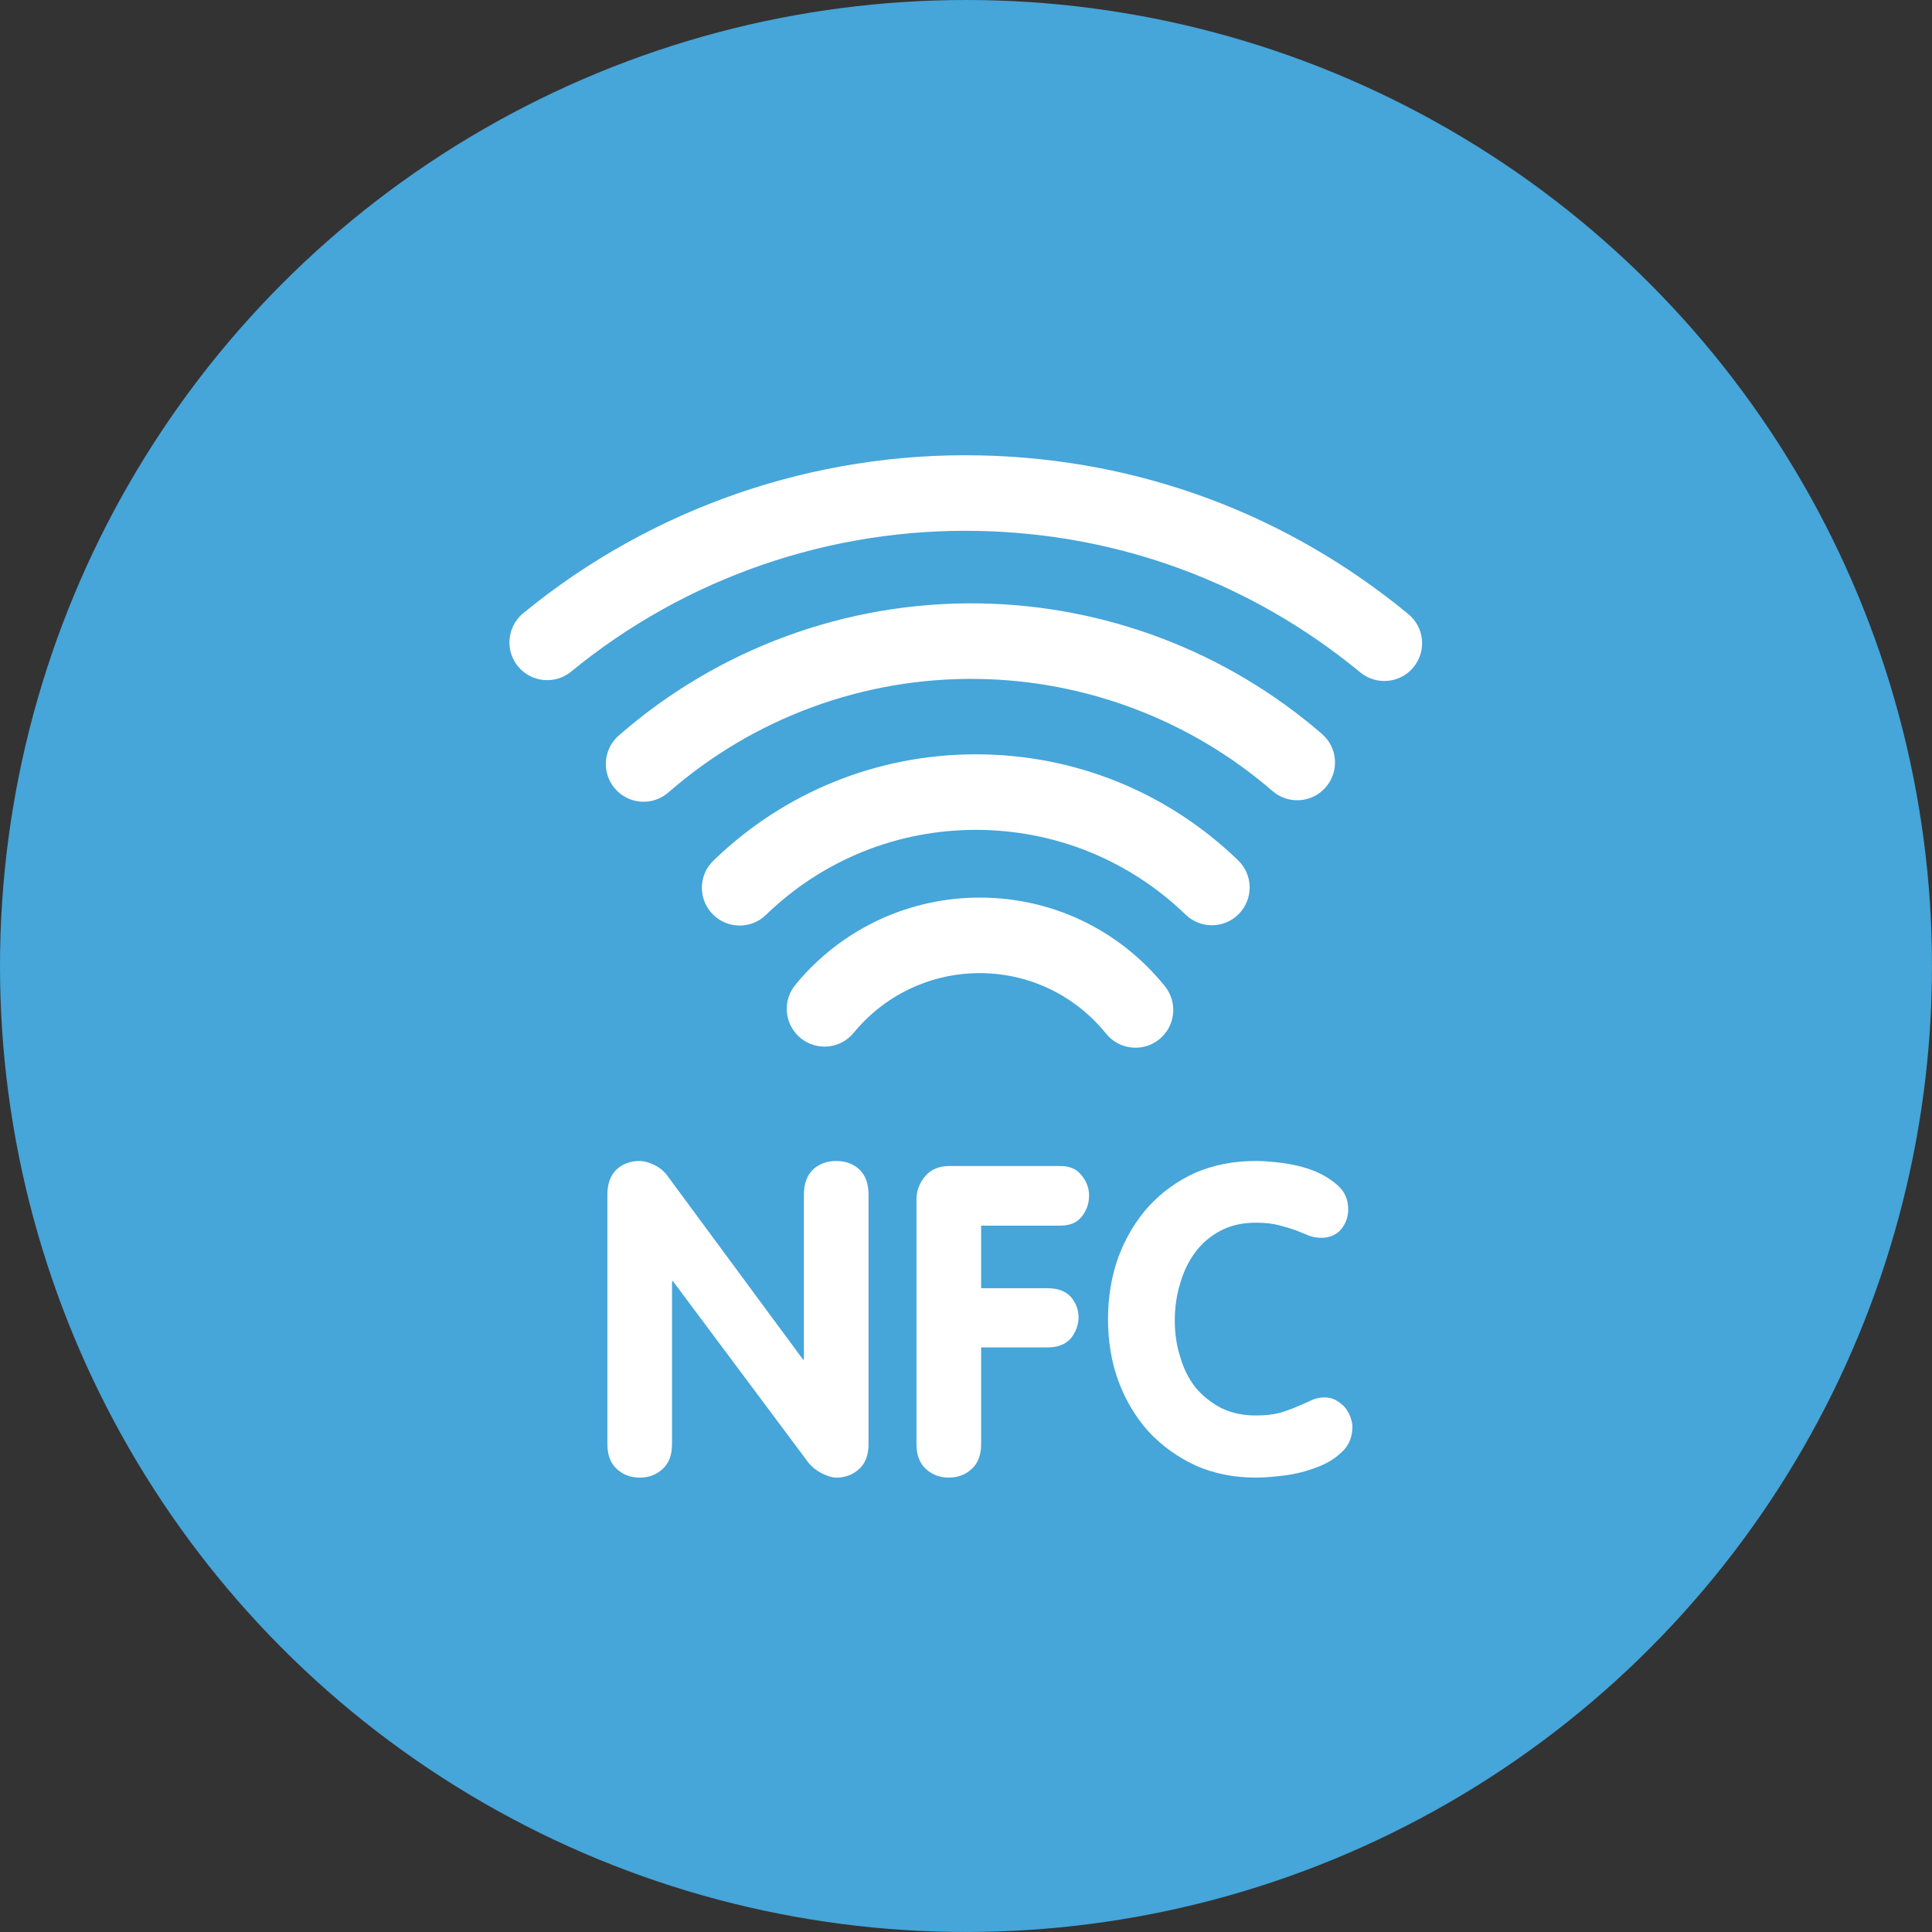 <?xml version="1.0" encoding="UTF-8"?><svg id="Layer_2" xmlns="http://www.w3.org/2000/svg" viewBox="0 0 1040.09 1040.09"><rect x="0" y="0" width="1040.09" height="1040.09" fill="#333333" stroke="none"/><defs><style>.cls-1{fill:#fff;}.cls-2{fill:#46a5d9;}</style></defs><g id="_ëîé_11"><circle class="cls-2" cx="520.04" cy="520.04" r="520.04"/><path class="cls-1" d="m595.47,556.48c7.06,8.74,19.86,10.1,28.6,3.05,8.74-7.05,10.1-19.86,3.05-28.6-25.19-31.2-62.61-48.58-102.65-47.68-37.46.84-72.57,17.96-96.32,46.97-3.2,3.91-4.7,8.65-4.6,13.33.13,5.73,2.66,11.37,7.45,15.29,8.69,7.12,21.5,5.84,28.61-2.85,16.22-19.81,40.19-31.5,65.76-32.08,27.34-.61,52.88,11.26,70.09,32.57Z"/><path class="cls-1" d="m525.64,446.76c42.26.07,82.26,16.27,112.64,45.64,8.08,7.81,20.95,7.59,28.75-.49,7.81-8.08,7.59-20.95-.49-28.75-37.99-36.72-88-56.99-140.84-57.07-53.17-.08-103.49,20.25-141.66,57.25-4.11,3.98-6.18,9.27-6.18,14.57,0,5.11,1.9,10.23,5.73,14.18,7.82,8.06,20.69,8.27,28.75.45,30.53-29.59,70.77-45.85,113.3-45.78Z"/><path class="cls-1" d="m525.96,365.5c58.46.72,114.96,22.16,159.1,60.36,8.49,7.35,21.33,6.43,28.68-2.07,7.35-8.49,6.43-21.33-2.07-28.68-51.38-44.48-117.16-69.44-185.21-70.28-71.14-.88-139.8,24.38-193.35,71.14-4.54,3.96-6.89,9.49-6.96,15.07-.06,4.83,1.59,9.7,5.01,13.62,7.39,8.46,20.24,9.33,28.69,1.94,45.99-40.16,104.98-61.86,166.09-61.11Z"/><path class="cls-1" d="m527.07,285.83c75.86,1.69,146.83,28.02,205.24,76.15,8.67,7.14,21.49,5.91,28.63-2.76,7.15-8.68,5.91-21.49-2.76-28.62-65.53-54-145.13-83.54-230.2-85.43-89.61-1.99-177.08,28.17-246.3,84.94-4.77,3.92-7.3,9.55-7.43,15.28-.1,4.69,1.4,9.43,4.61,13.34,7.12,8.68,19.93,9.95,28.61,2.83,61.71-50.61,139.69-77.5,219.6-75.72Z"/><path class="cls-1" d="m467.58,777.38c0,5.88-1.66,10.32-4.97,13.34-3.32,3.16-7.46,4.75-12.43,4.75-2.11,0-4.67-.76-7.69-2.26-2.86-1.5-5.2-3.31-7.01-5.43l-73.24-98.11h-.45v87.71c0,5.88-1.66,10.32-4.97,13.34-3.32,3.16-7.46,4.75-12.43,4.75s-9.12-1.58-12.43-4.75c-3.32-3.01-4.97-7.46-4.97-13.34v-134.28c0-5.88,1.66-10.4,4.97-13.56,3.31-3.01,7.46-4.52,12.43-4.52,2.11,0,4.67.68,7.69,2.03,3.01,1.51,5.35,3.39,7.01,5.65l73.24,99.24h.45v-88.84c0-5.88,1.66-10.4,4.97-13.56,3.31-3.01,7.46-4.52,12.43-4.52s9.12,1.51,12.43,4.52c3.31,3.16,4.97,7.69,4.97,13.56v134.28Z"/><path class="cls-1" d="m586.29,643.78c0,4.07-1.28,7.76-3.84,11.08-2.56,3.32-6.48,4.97-11.76,4.97h-42.5v33.68h35.72c5.57,0,9.79,1.58,12.66,4.75,2.71,3.32,4.07,6.93,4.07,10.85s-1.36,7.84-4.07,11.3c-2.86,3.32-7.09,4.97-12.66,4.97h-35.72v51.99c0,5.88-1.66,10.32-4.97,13.34-3.32,3.16-7.46,4.75-12.43,4.75s-9.12-1.58-12.43-4.75c-3.32-3.01-4.97-7.46-4.97-13.34v-131.57c0-4.82,1.58-9.04,4.75-12.66,3.01-3.62,7.46-5.43,13.34-5.43h59.23c5.12,0,8.96,1.66,11.53,4.97,2.71,3.32,4.07,7.01,4.07,11.08Z"/><path class="cls-1" d="m728.06,768.11c0,5.58-1.89,10.1-5.65,13.56-3.77,3.62-8.36,6.41-13.79,8.36-5.58,2.11-11.3,3.54-17.18,4.3-6.03.75-11.15,1.13-15.37,1.13-11.91,0-22.76-2.19-32.55-6.56-9.65-4.52-18.01-10.55-25.09-18.08-6.93-7.69-12.36-16.73-16.28-27.13-3.77-10.25-5.65-21.4-5.65-33.46s1.88-23.28,5.65-33.68c3.92-10.4,9.34-19.44,16.28-27.13,7.08-7.69,15.45-13.71,25.09-18.08,9.79-4.22,20.65-6.33,32.55-6.33,4.07,0,8.96.38,14.69,1.13,5.73.76,11.15,2.11,16.28,4.07,5.27,2.11,9.72,4.82,13.34,8.14,3.62,3.32,5.43,7.54,5.43,12.66,0,4.07-1.28,7.69-3.84,10.85-2.71,3.02-6.26,4.52-10.63,4.52-2.26,0-4.45-.37-6.56-1.13-2.26-.9-4.67-1.88-7.23-2.94-2.56-.9-5.58-1.81-9.04-2.71-3.32-.9-7.46-1.36-12.43-1.36-7.23,0-13.56,1.43-18.99,4.3-5.43,2.86-9.95,6.71-13.56,11.53-3.62,4.83-6.33,10.4-8.14,16.73-1.96,6.33-2.94,13.04-2.94,20.12s.98,13.49,2.94,19.67c1.81,6.18,4.52,11.61,8.14,16.28,3.77,4.52,8.36,8.22,13.79,11.08,5.43,2.71,11.68,4.07,18.76,4.07,4.97,0,9.19-.45,12.66-1.36,3.62-1.05,6.78-2.18,9.49-3.39,2.86-1.2,5.43-2.33,7.69-3.39,2.26-1.05,4.6-1.58,7.01-1.58,2.56,0,4.82.6,6.78,1.81,1.96,1.21,3.54,2.56,4.75,4.07,1.2,1.66,2.11,3.39,2.71,5.2.6,1.81.9,3.39.9,4.75Z"/></g></svg>